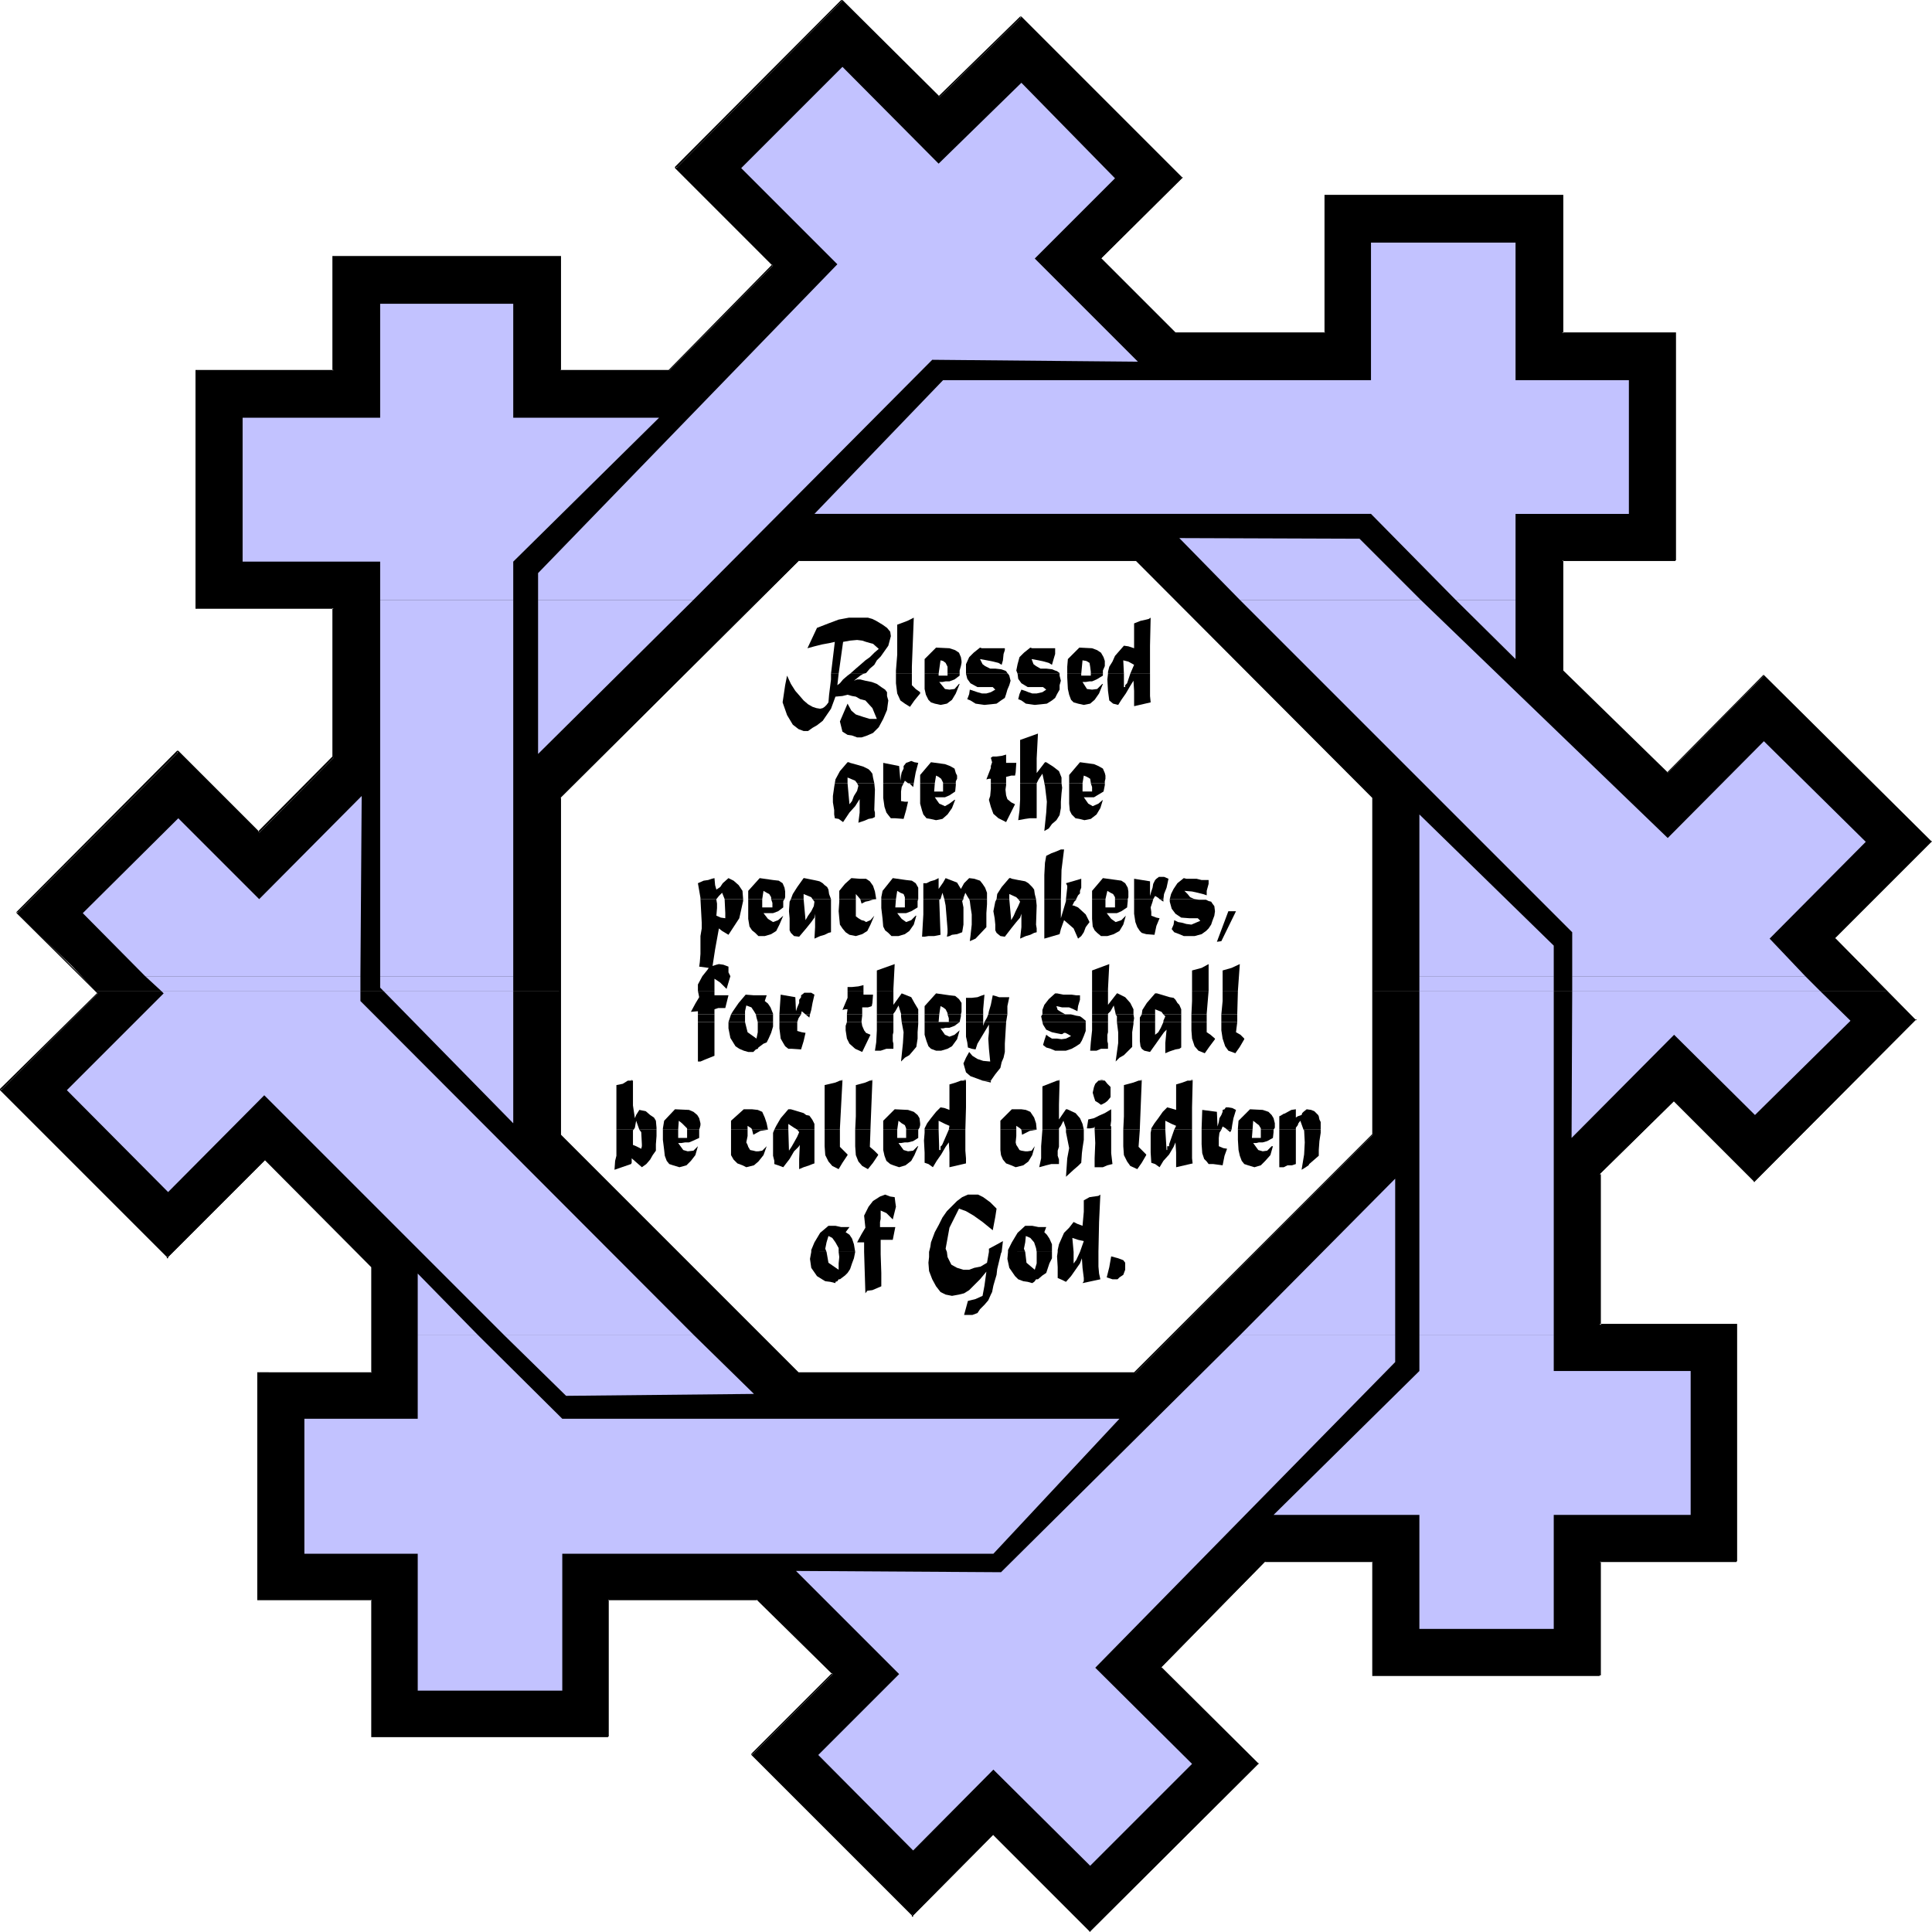 <?xml version="1.0" encoding="UTF-8" standalone="no"?>
<svg
   version="1.0"
   width="129.724mm"
   height="129.724mm"
   id="svg195"
   sodipodi:docname="Scripture.wmf"
   xmlns:inkscape="http://www.inkscape.org/namespaces/inkscape"
   xmlns:sodipodi="http://sodipodi.sourceforge.net/DTD/sodipodi-0.dtd"
   xmlns="http://www.w3.org/2000/svg"
   xmlns:svg="http://www.w3.org/2000/svg">
  <sodipodi:namedview
     id="namedview195"
     pagecolor="#ffffff"
     bordercolor="#000000"
     borderopacity="0.25"
     inkscape:showpageshadow="2"
     inkscape:pageopacity="0.0"
     inkscape:pagecheckerboard="0"
     inkscape:deskcolor="#d1d1d1"
     inkscape:document-units="mm" />
  <defs
     id="defs1">
    <pattern
       id="WMFhbasepattern"
       patternUnits="userSpaceOnUse"
       width="6"
       height="6"
       x="0"
       y="0" />
  </defs>
  <path
     style="fill:#000000;fill-opacity:1;fill-rule:evenodd;stroke:none"
     d="m 210.888,170.973 0.97,-8.08 -1.454,0.323 -1.778,0.323 -1.939,0.485 -1.778,0.485 2.424,-5.171 2.909,-1.131 2.586,-0.97 2.586,-0.485 h 4.848 l 1.131,0.323 0.97,0.485 1.616,0.97 1.131,0.808 0.808,0.97 0.162,1.131 -0.646,2.424 -1.939,2.747 -0.97,0.97 -0.646,1.131 -1.131,0.97 -0.97,1.131 -0.646,0.162 h -3.394 l 1.454,-1.293 1.131,-0.97 1.293,-1.131 1.131,-0.808 1.131,-1.131 1.131,-0.97 -1.454,-1.293 -0.646,-0.162 -1.131,-0.323 -0.97,-0.323 -1.293,-0.162 -1.778,0.162 -1.778,0.323 -1.131,8.08 z"
     id="path1" />
  <path
     style="fill:#000000;fill-opacity:1;fill-rule:evenodd;stroke:none"
     d="m 227.371,170.973 v -0.808 l 0.323,-4.04 v -7.595 l 2.586,-0.97 1.616,-0.808 -0.485,12.443 v 1.778 z"
     id="path2" />
  <path
     style="fill:#000000;fill-opacity:1;fill-rule:evenodd;stroke:none"
     d="m 234.643,170.973 v -3.717 l 2.909,-2.909 3.394,0.162 1.454,0.485 0.97,0.646 0.485,1.131 0.162,0.97 v 0.485 l -0.162,0.808 -0.323,1.131 v 0.808 h -3.07 v -1.778 l -0.485,-0.97 -0.646,-0.485 -0.646,-0.162 -0.485,3.394 z"
     id="path3" />
  <path
     style="fill:#000000;fill-opacity:1;fill-rule:evenodd;stroke:none"
     d="m 245.147,170.973 v -2.424 l 0.808,-1.778 1.131,-1.131 1.616,-1.293 0.485,0.162 h 5.818 v 0.485 l -0.323,0.97 -0.162,1.616 -0.323,1.131 -0.808,-0.485 -1.293,-0.323 -1.616,-0.323 -1.778,-0.323 0.646,1.293 0.646,0.485 1.293,0.646 h 1.293 l 1.454,0.162 0.97,0.323 0.323,0.162 0.323,0.485 0.162,0.162 z"
     id="path4" />
  <path
     style="fill:#000000;fill-opacity:1;fill-rule:evenodd;stroke:none"
     d="m 258.237,170.973 -0.323,-0.808 0.323,-1.616 0.485,-1.778 1.131,-1.131 1.616,-1.293 0.485,0.162 h 5.818 v 1.454 l -0.485,1.616 -0.323,1.131 -0.808,-0.485 -1.131,-0.323 -1.454,-0.323 -1.778,-0.323 0.485,1.293 0.646,0.485 1.131,0.646 h 1.454 l 1.454,0.162 0.808,0.323 0.485,0.162 0.646,0.485 v 0.162 z"
     id="path5" />
  <path
     style="fill:#000000;fill-opacity:1;fill-rule:evenodd;stroke:none"
     d="m 270.841,170.973 v -1.778 l 0.162,-1.939 2.909,-2.909 3.232,0.162 1.293,0.485 0.97,0.646 0.646,1.131 0.323,0.97 v 1.293 l -0.485,1.131 v 0.808 h -3.07 v -0.485 l -0.162,-1.293 -0.162,-0.97 -0.808,-0.485 -0.97,-0.162 -0.323,3.394 z"
     id="path6" />
  <path
     style="fill:#000000;fill-opacity:1;fill-rule:evenodd;stroke:none"
     d="m 281.184,170.973 v -0.485 l 0.323,-1.293 0.808,-1.293 0.646,-1.454 1.131,-1.293 1.131,-1.293 1.131,0.162 1.454,0.485 v -6.302 l 1.616,-0.646 1.454,-0.323 0.646,-0.162 0.485,-0.323 -0.162,7.11 v 7.11 h -5.01 l 0.97,-2.262 -1.454,-0.808 -1.293,-0.323 0.162,3.394 z"
     id="path7" />
  <path
     style="fill:#000000;fill-opacity:1;fill-rule:evenodd;stroke:none"
     d="m 211.857,198.768 0.162,-0.97 1.131,-2.101 1.939,-2.262 h 0.323 l 0.323,0.162 1.778,0.485 1.616,0.485 0.646,0.323 0.646,0.323 0.485,0.485 0.485,0.646 0.162,0.97 0.323,1.454 h -4.363 l -0.485,-0.646 -1.939,-0.808 v 1.454 z"
     id="path8" />
  <path
     style="fill:#000000;fill-opacity:1;fill-rule:evenodd;stroke:none"
     d="m 224.139,198.768 v -5.171 l 4.04,0.808 0.323,3.717 0.162,-1.293 0.162,-0.808 0.485,-0.97 v -0.646 l 0.646,-0.808 0.485,-0.162 0.808,-0.323 0.808,0.323 0.97,0.162 -0.646,2.424 -0.323,1.778 -0.162,0.97 h -1.454 l -0.808,-0.646 -0.323,0.646 z"
     id="path9" />
  <path
     style="fill:#000000;fill-opacity:1;fill-rule:evenodd;stroke:none"
     d="m 233.512,198.768 v -2.101 l 2.747,-3.232 3.555,0.485 1.293,0.485 1.131,0.646 0.323,1.131 0.323,0.646 v 0.808 l -0.323,0.646 v 0.485 h -3.232 v -0.162 l -0.485,-0.97 -0.646,-0.485 -0.646,-0.323 -0.323,1.939 z"
     id="path10" />
  <path
     style="fill:#000000;fill-opacity:1;fill-rule:evenodd;stroke:none"
     d="m 251.449,198.768 v -1.131 h -0.485 l -0.646,0.162 1.131,-2.909 v -0.485 l 0.323,-0.97 -0.323,-1.131 0.485,-0.323 h 0.97 l 1.293,-0.162 1.131,-0.323 v 2.101 h 2.586 l -0.162,2.424 -0.162,0.808 h -0.97 l -1.293,0.323 v 1.616 z"
     id="path11" />
  <path
     style="fill:#000000;fill-opacity:1;fill-rule:evenodd;stroke:none"
     d="m 258.883,198.768 v -10.989 l 4.525,-1.616 -0.323,6.302 v 3.717 l 2.101,-2.747 h 0.323 l 1.778,1.131 1.454,1.131 0.646,1.616 v 1.454 h -4.363 v -0.162 l -0.485,-2.262 -0.97,1.454 -0.485,0.97 z"
     id="path12" />
  <path
     style="fill:#000000;fill-opacity:1;fill-rule:evenodd;stroke:none"
     d="m 271.326,198.768 v -2.101 l 2.747,-3.232 3.555,0.485 1.131,0.485 1.131,0.646 0.485,1.131 0.162,0.646 v 0.808 l -0.162,0.646 v 0.485 h -3.555 v -0.162 l -0.162,-0.97 -0.808,-0.485 -0.808,-0.323 -0.323,1.939 z"
     id="path13" />
  <path
     style="fill:#000000;fill-opacity:1;fill-rule:evenodd;stroke:none"
     d="m 210.888,170.973 v 1.454 l -0.485,3.878 -0.162,1.939 -0.485,0.646 -0.485,0.485 -0.485,0.323 -0.646,0.162 -0.97,-0.162 -0.97,-0.323 -1.131,-0.646 -1.131,-0.97 -0.97,-1.131 -1.131,-1.293 -1.131,-1.778 -0.97,-2.101 -0.485,2.424 -0.646,4.363 1.131,3.232 1.454,2.424 1.454,1.131 1.293,0.485 h 1.131 l 1.131,-0.808 1.131,-0.646 1.454,-1.131 2.101,-3.07 1.131,-3.07 1.778,-0.162 1.293,-0.323 1.131,0.323 0.97,0.162 1.131,0.646 1.293,0.323 1.778,1.939 1.131,2.747 h -1.778 l -1.616,-0.485 -1.939,-0.646 -1.131,-0.97 -0.97,-1.778 -1.939,4.525 0.646,2.586 1.293,0.808 1.131,0.162 1.293,0.485 h 1.131 l 1.454,-0.485 1.454,-0.646 1.454,-1.454 1.131,-2.101 0.97,-2.262 0.323,-2.424 -0.323,-1.131 v -0.97 l -0.485,-0.646 -0.97,-0.646 -1.131,-0.808 -1.293,-0.485 -1.616,-0.323 -1.293,-0.323 h -0.808 l -0.808,0.323 1.616,-1.293 0.808,-0.485 h -3.394 l -0.646,0.485 -1.131,0.97 -0.808,0.97 -0.646,0.485 0.323,-2.909 z"
     id="path14" />
  <path
     style="fill:#000000;fill-opacity:1;fill-rule:evenodd;stroke:none"
     d="m 227.371,170.973 v 2.424 l 0.323,2.586 0.808,1.778 1.131,0.808 1.293,0.808 1.131,-1.616 1.454,-1.778 v -0.323 l -1.131,-0.808 -0.97,-0.97 v -2.909 z"
     id="path15" />
  <path
     style="fill:#000000;fill-opacity:1;fill-rule:evenodd;stroke:none"
     d="m 234.643,170.973 v 3.878 l 0.323,1.454 0.646,1.293 0.646,0.646 0.97,0.323 1.454,0.323 1.616,-0.323 1.293,-0.97 0.97,-1.616 0.97,-2.424 h -0.162 l -1.131,1.293 -1.293,0.162 -1.131,-0.162 -1.454,-1.778 h 0.808 l 0.808,-0.162 h 0.97 l 1.293,-0.485 1.293,-0.97 v -0.485 h -3.07 v 0.485 h -2.262 v -0.485 z"
     id="path16" />
  <path
     style="fill:#000000;fill-opacity:1;fill-rule:evenodd;stroke:none"
     d="m 245.147,170.973 0.323,1.293 0.808,1.131 1.778,0.97 h 3.878 l 0.646,0.646 -1.131,0.646 -1.131,0.323 h -1.131 l -1.131,-0.323 -0.97,-0.323 -0.97,-0.323 -0.162,1.131 -0.485,1.293 0.808,0.323 1.293,0.808 1.131,0.162 1.131,0.162 1.616,-0.162 1.454,-0.162 1.131,-0.808 0.97,-0.646 0.323,-0.97 0.323,-1.131 0.485,-1.131 0.323,-1.131 -0.323,-1.293 -0.323,-0.485 z"
     id="path17" />
  <path
     style="fill:#000000;fill-opacity:1;fill-rule:evenodd;stroke:none"
     d="m 258.237,170.973 0.162,1.293 0.808,1.131 1.616,0.97 h 3.878 l 0.808,0.646 -0.97,0.646 -1.454,0.323 h -1.131 l -0.97,-0.323 -0.808,-0.323 -0.97,-0.323 -0.485,1.131 -0.323,1.293 0.808,0.323 1.131,0.808 1.131,0.162 1.131,0.162 1.616,-0.162 1.454,-0.162 1.293,-0.808 0.808,-0.646 0.485,-0.97 0.646,-1.131 v -1.131 l 0.323,-1.131 -0.323,-1.293 v -0.485 z"
     id="path18" />
  <path
     style="fill:#000000;fill-opacity:1;fill-rule:evenodd;stroke:none"
     d="m 270.841,170.973 v 0.97 l 0.162,2.909 0.323,1.454 0.485,1.293 0.646,0.646 1.131,0.323 1.454,0.323 1.616,-0.323 1.131,-0.97 1.131,-1.616 0.97,-2.424 h -0.162 l -1.293,1.293 -1.293,0.162 -1.293,-0.162 -1.131,-1.778 h 0.808 l 0.97,-0.162 h 0.646 l 1.131,-0.485 1.616,-0.97 v -0.485 h -3.07 v 0.485 h -2.424 v -0.485 z"
     id="path19" />
  <path
     style="fill:#000000;fill-opacity:1;fill-rule:evenodd;stroke:none"
     d="m 281.184,170.973 -0.162,1.454 0.162,2.909 0.323,2.424 0.97,0.808 1.293,0.323 0.808,-1.293 1.131,-1.616 1.131,-1.939 0.808,-1.293 0.162,2.586 v 3.878 l 4.202,-0.97 -0.162,-1.616 v -5.656 h -5.01 l -0.808,2.424 -0.485,0.485 v 0.485 h -0.323 v 0.162 -3.555 z"
     id="path20" />
  <path
     style="fill:#000000;fill-opacity:1;fill-rule:evenodd;stroke:none"
     d="m 177.76,228.179 v -0.323 l -0.646,-3.717 1.454,-0.646 1.131,-0.162 0.97,-0.323 0.646,-0.162 0.162,1.778 0.323,1.131 0.97,-0.646 0.646,-0.97 1.454,-1.293 1.293,0.646 1.293,1.131 0.97,1.454 0.162,2.101 h -4.686 l -0.646,-1.616 -0.808,0.808 -0.646,0.808 z"
     id="path21" />
  <path
     style="fill:#000000;fill-opacity:1;fill-rule:evenodd;stroke:none"
     d="m 189.88,228.179 v -2.101 l 2.909,-3.232 3.394,0.485 1.454,0.162 0.97,0.646 0.485,1.131 0.162,0.97 v 1.454 l -0.162,0.485 h -3.394 v -0.485 l -0.485,-0.808 -0.646,-0.323 -0.808,-0.485 -0.323,2.101 z"
     id="path22" />
  <path
     style="fill:#000000;fill-opacity:1;fill-rule:evenodd;stroke:none"
     d="m 200.707,228.179 0.485,-1.293 1.131,-1.778 1.616,-2.262 h 0.162 l 0.808,0.162 1.616,0.323 1.454,0.323 0.808,0.485 0.485,0.485 0.646,0.485 0.323,0.646 0.162,1.131 0.485,1.293 h -4.686 l -0.323,-0.485 -1.939,-0.808 v 1.293 z"
     id="path23" />
  <path
     style="fill:#000000;fill-opacity:1;fill-rule:evenodd;stroke:none"
     d="m 212.989,228.179 v -2.101 l 1.454,-1.778 1.616,-1.454 2.101,0.162 h 1.616 l 0.97,0.646 0.808,1.131 0.485,1.454 0.323,1.939 h -4.04 l -1.131,-1.293 v 1.293 z"
     id="path24" />
  <path
     style="fill:#000000;fill-opacity:1;fill-rule:evenodd;stroke:none"
     d="m 223.654,228.179 v -0.485 l 0.323,-1.616 2.586,-3.232 3.394,0.485 1.454,0.162 0.97,0.646 0.646,1.131 v 2.909 h -3.394 v -0.485 l -0.323,-0.808 -0.808,-0.323 -0.808,-0.485 -0.323,2.101 z"
     id="path25" />
  <path
     style="fill:#000000;fill-opacity:1;fill-rule:evenodd;stroke:none"
     d="m 234.32,228.179 v -4.04 h 0.808 l 0.97,-0.485 1.131,-0.323 0.97,-0.485 v 2.747 l 1.131,-1.616 0.646,-1.131 2.909,1.131 0.97,1.616 0.808,-1.454 1.293,-1.293 1.293,0.162 1.454,0.485 0.646,0.808 0.646,0.97 0.485,1.293 v 1.616 h -4.525 l -0.323,-0.485 -0.646,-1.131 -0.485,1.293 v 0.323 h -4.848 l -0.485,-1.616 -0.485,1.616 z"
     id="path26" />
  <path
     style="fill:#000000;fill-opacity:1;fill-rule:evenodd;stroke:none"
     d="m 252.904,228.179 0.162,-1.293 1.131,-1.778 1.939,-2.262 h 0.323 l 0.323,0.162 1.616,0.323 1.778,0.323 0.808,0.485 0.97,0.97 0.485,0.646 0.162,1.131 0.323,1.293 h -4.525 l -0.485,-0.485 -1.778,-0.808 v 1.293 z"
     id="path27" />
  <path
     style="fill:#000000;fill-opacity:1;fill-rule:evenodd;stroke:none"
     d="m 265.024,228.179 v -6.141 l 0.162,-3.07 0.323,-1.778 v -0.485 0.485 l 1.293,-0.646 1.293,-0.485 1.131,-0.485 h 0.808 l -0.646,5.171 -0.162,7.434 z"
     id="path28" />
  <path
     style="fill:#000000;fill-opacity:1;fill-rule:evenodd;stroke:none"
     d="m 270.518,228.179 0.323,-2.909 v -0.485 l -0.323,-0.646 3.878,-1.131 v 2.262 l -0.323,0.808 v 0.646 l -0.485,0.485 -0.485,0.97 z"
     id="path29" />
  <path
     style="fill:#000000;fill-opacity:1;fill-rule:evenodd;stroke:none"
     d="m 277.144,228.179 v -2.101 l 2.747,-3.232 3.555,0.485 1.131,0.162 0.97,0.646 0.646,1.131 0.162,0.97 v 1.454 l -0.162,0.485 h -3.232 v -0.485 l -0.485,-0.808 -0.646,-0.323 -0.808,-0.485 -0.485,2.101 z"
     id="path30" />
  <path
     style="fill:#000000;fill-opacity:1;fill-rule:evenodd;stroke:none"
     d="m 287.809,228.179 v -5.171 l 4.04,0.646 v 3.717 l 0.323,-1.131 0.323,-0.97 0.162,-0.97 0.323,-0.646 0.162,-0.323 0.323,-0.323 0.646,-0.485 h 1.293 l 1.131,0.485 -0.485,2.262 -0.646,1.616 -0.162,1.293 h -0.97 l -0.323,-0.323 -0.808,-0.485 -0.485,0.808 z"
     id="path31" />
  <path
     style="fill:#000000;fill-opacity:1;fill-rule:evenodd;stroke:none"
     d="m 296.859,228.179 0.323,-1.293 0.646,-1.293 0.97,-1.454 1.616,-1.293 0.646,0.162 h 2.586 l 1.293,0.323 h 1.778 v 0.97 l -0.485,1.778 v 1.131 l -0.97,-0.323 -1.293,-0.323 -1.454,-0.323 -1.939,-0.162 0.808,0.808 0.646,0.808 1.131,0.485 z"
     id="path32" />
  <path
     style="fill:#000000;fill-opacity:1;fill-rule:evenodd;stroke:none"
     d="m 211.857,198.768 -0.162,0.97 -0.323,2.262 v 1.616 l 0.323,1.939 v 1.131 l 0.162,0.97 0.97,0.162 1.131,0.808 1.616,-2.424 1.454,-1.616 0.808,-1.293 0.323,-0.485 v 3.394 l -0.323,2.586 1.454,-0.485 1.131,-0.485 0.97,-0.162 0.646,-0.323 v -1.131 l -0.162,-0.646 0.162,-5.171 -0.162,-1.616 h -4.363 l 0.323,0.646 -0.323,1.293 -0.808,1.293 -0.485,1.293 -0.646,0.808 -0.485,-5.333 z"
     id="path33" />
  <path
     style="fill:#000000;fill-opacity:1;fill-rule:evenodd;stroke:none"
     d="m 224.139,198.768 v 3.717 l 0.323,2.262 0.485,1.454 0.485,0.646 0.646,0.808 h 1.131 l 2.101,0.162 0.646,-2.262 0.485,-2.101 h -0.808 l -0.97,-0.162 v -2.424 l 0.162,-1.131 0.485,-0.97 z"
     id="path34" />
  <path
     style="fill:#000000;fill-opacity:1;fill-rule:evenodd;stroke:none"
     d="m 230.765,198.768 0.97,0.97 0.162,-0.97 z"
     id="path35" />
  <path
     style="fill:#000000;fill-opacity:1;fill-rule:evenodd;stroke:none"
     d="m 233.512,198.768 v 5.171 l 0.485,1.778 0.323,0.97 0.808,0.97 0.97,0.162 1.454,0.323 1.616,-0.323 1.293,-1.131 1.131,-1.616 0.808,-2.101 h -0.162 l -1.293,0.97 -1.131,0.646 -1.454,-0.646 -1.131,-1.616 h 2.586 l 1.131,-0.485 1.454,-0.97 0.162,-1.616 v -0.485 h -3.232 v 2.101 h -2.262 l 0.162,-2.101 z"
     id="path36" />
  <path
     style="fill:#000000;fill-opacity:1;fill-rule:evenodd;stroke:none"
     d="m 251.449,198.768 v 1.454 l -0.162,1.778 -0.323,0.97 0.485,1.778 0.646,1.778 1.293,1.131 1.939,0.97 2.262,-4.525 -0.97,-0.485 -0.97,-0.808 -0.323,-0.97 -0.162,-1.454 0.162,-1.131 v -0.485 z"
     id="path37" />
  <path
     style="fill:#000000;fill-opacity:1;fill-rule:evenodd;stroke:none"
     d="m 258.883,198.768 v 4.202 l -0.162,2.747 -0.323,2.424 1.778,-0.323 1.131,-0.162 h 1.778 v -8.888 z"
     id="path38" />
  <path
     style="fill:#000000;fill-opacity:1;fill-rule:evenodd;stroke:none"
     d="m 265.024,198.768 0.162,0.646 0.485,4.04 -0.162,2.747 -0.485,4.686 1.131,-0.646 0.808,-1.131 1.131,-0.97 0.808,-1.293 0.323,-1.778 v -1.616 l 0.162,-2.101 0.162,-1.454 -0.162,-1.131 z"
     id="path39" />
  <path
     style="fill:#000000;fill-opacity:1;fill-rule:evenodd;stroke:none"
     d="m 271.326,198.768 v 5.171 l 0.162,1.778 0.485,0.97 0.97,0.97 0.97,0.162 1.293,0.323 1.616,-0.323 1.454,-1.131 0.97,-1.616 0.646,-2.101 -1.131,0.97 -1.454,0.646 -1.131,-0.646 -1.131,-1.616 h 2.586 l 0.808,-0.485 1.616,-0.97 0.323,-1.616 v -0.485 h -3.555 l 0.323,0.97 v 1.131 h -2.424 v -2.101 z"
     id="path40" />
  <path
     style="fill:#000000;fill-opacity:1;fill-rule:evenodd;stroke:none"
     d="m 177.113,251.449 v -1.616 l 1.131,-2.101 1.293,-1.616 0.323,-0.485 -2.424,-0.323 0.162,-1.131 0.162,-2.101 v -4.525 l 0.323,-1.939 v -1.454 l -0.323,-5.979 h 4.04 v 0.162 l 0.162,0.97 v 1.131 l -0.162,1.939 1.131,0.485 1.131,0.162 v -1.293 l -0.162,-3.394 v -0.162 h 4.686 v 0.485 l -0.97,4.363 -2.747,4.202 -1.616,-0.97 -0.808,-0.646 -0.97,5.333 -0.646,4.202 0.97,-0.323 0.646,-0.162 1.131,0.162 1.293,0.485 v 1.454 l 0.485,0.97 -0.97,3.232 -1.616,-1.616 -1.454,-0.97 v 3.07 z"
     id="path41" />
  <path
     style="fill:#000000;fill-opacity:1;fill-rule:evenodd;stroke:none"
     d="m 215.089,251.449 v -0.97 h 1.131 l 1.616,-0.162 1.293,-0.323 v 1.454 z"
     id="path42" />
  <path
     style="fill:#000000;fill-opacity:1;fill-rule:evenodd;stroke:none"
     d="m 222.523,251.449 v -5.171 l 4.525,-1.616 -0.323,6.302 v 0.485 z"
     id="path43" />
  <path
     style="fill:#000000;fill-opacity:1;fill-rule:evenodd;stroke:none"
     d="m 277.144,251.449 v -5.171 l 4.363,-1.616 -0.323,6.302 v 0.485 z"
     id="path44" />
  <path
     style="fill:#000000;fill-opacity:1;fill-rule:evenodd;stroke:none"
     d="m 302.515,251.449 v -5.171 l 2.424,-0.646 1.778,-0.97 v 6.787 z"
     id="path45" />
  <path
     style="fill:#000000;fill-opacity:1;fill-rule:evenodd;stroke:none"
     d="m 310.272,251.449 v -5.171 l 2.262,-0.646 2.101,-0.97 -0.485,6.787 z"
     id="path46" />
  <path
     style="fill:#000000;fill-opacity:1;fill-rule:evenodd;stroke:none"
     d="m 189.88,228.179 v 5.01 l 0.323,1.939 0.646,0.97 0.808,0.646 0.808,0.808 h 1.616 l 1.616,-0.485 1.293,-0.808 0.808,-1.616 0.97,-2.262 -1.293,1.131 -1.293,0.485 -1.293,-0.808 -1.131,-1.454 h 2.424 l 1.293,-0.485 1.293,-0.97 v -1.616 l 0.323,-0.485 h -3.394 l 0.323,0.97 v 1.131 h -2.586 v -2.101 z"
     id="path47" />
  <path
     style="fill:#000000;fill-opacity:1;fill-rule:evenodd;stroke:none"
     d="m 200.707,228.179 -0.323,0.646 -0.162,2.424 0.162,1.778 v 3.07 l 0.323,0.646 0.808,0.808 1.293,0.162 1.778,-2.101 1.293,-1.616 0.808,-1.131 0.162,-0.97 v 3.394 l -0.162,2.909 1.454,-0.646 1.131,-0.323 0.97,-0.485 0.646,-0.162 v -8.403 h -4.686 l 0.485,0.646 -0.162,1.131 -0.646,1.293 -0.808,1.131 -0.646,1.131 -0.485,-5.333 z"
     id="path48" />
  <path
     style="fill:#000000;fill-opacity:1;fill-rule:evenodd;stroke:none"
     d="m 212.989,228.179 v 0.646 l -0.162,2.424 0.162,1.778 0.162,1.616 0.646,0.97 0.808,0.97 0.97,0.646 1.616,0.323 1.616,-0.485 1.293,-0.808 0.808,-1.616 0.97,-2.262 -0.97,1.131 -1.131,0.485 -0.485,-0.323 -0.646,-0.162 -0.808,-0.485 -0.646,-0.485 v -4.363 z"
     id="path49" />
  <path
     style="fill:#000000;fill-opacity:1;fill-rule:evenodd;stroke:none"
     d="m 218.321,228.179 0.323,1.131 0.97,-0.485 0.808,-0.162 0.97,-0.323 0.97,-0.162 z"
     id="path50" />
  <path
     style="fill:#000000;fill-opacity:1;fill-rule:evenodd;stroke:none"
     d="m 223.654,228.179 v 2.262 l 0.323,2.747 0.162,1.939 0.485,0.97 0.808,0.646 0.808,0.808 h 1.778 l 1.616,-0.485 1.131,-0.808 1.131,-1.616 0.646,-2.262 h -0.162 l -1.131,1.131 -1.293,0.485 -1.131,-0.808 -1.131,-1.454 h 2.262 l 1.293,-0.485 1.616,-0.97 v -1.616 l 0.162,-0.485 h -3.394 v 2.101 h -2.424 l 0.162,-2.101 z"
     id="path51" />
  <path
     style="fill:#000000;fill-opacity:1;fill-rule:evenodd;stroke:none"
     d="m 234.32,228.179 v 3.878 l -0.323,5.656 h 0.646 l 0.97,-0.162 h 1.454 l 1.616,-0.323 -0.323,-8.888 0.323,-0.162 z"
     id="path52" />
  <path
     style="fill:#000000;fill-opacity:1;fill-rule:evenodd;stroke:none"
     d="m 239.653,228.179 0.323,1.616 0.485,5.979 v 0.97 l -0.162,0.97 0.646,-0.162 0.646,-0.323 1.293,-0.162 1.293,-0.485 0.323,-1.939 v -4.363 l -0.323,-1.616 0.323,-0.485 z"
     id="path53" />
  <path
     style="fill:#000000;fill-opacity:1;fill-rule:evenodd;stroke:none"
     d="m 245.955,228.179 0.162,0.485 0.162,1.293 0.323,2.101 v 2.586 l -0.323,2.909 -0.162,1.293 1.454,-0.646 2.747,-2.909 v -3.555 l 0.162,-2.262 v -1.293 z"
     id="path54" />
  <path
     style="fill:#000000;fill-opacity:1;fill-rule:evenodd;stroke:none"
     d="m 252.904,228.179 -0.323,0.646 -0.485,2.424 0.323,1.778 0.162,1.616 v 1.454 l 0.323,0.646 0.97,0.808 1.131,0.162 1.616,-2.101 1.293,-1.616 0.97,-1.131 0.323,-0.97 v 3.394 l -0.323,2.909 1.454,-0.646 1.131,-0.323 0.97,-0.485 0.646,-0.162 v -0.97 l -0.162,-0.97 0.162,-4.848 -0.162,-1.616 h -4.525 l 0.485,0.646 -0.485,1.131 -0.646,1.293 -0.485,1.131 -0.646,1.131 -0.485,-5.333 z"
     id="path55" />
  <path
     style="fill:#000000;fill-opacity:1;fill-rule:evenodd;stroke:none"
     d="m 265.024,228.179 v 10.019 l 3.878,-1.131 0.323,-1.293 0.808,-2.262 2.424,2.101 1.131,2.586 0.808,-0.646 0.646,-0.97 0.485,-1.293 0.97,-1.293 -0.97,-1.939 -1.939,-1.778 -1.131,-0.485 h -0.323 l 0.485,-0.97 0.485,-0.485 v -0.162 h -2.586 v 0.485 l -1.293,4.363 v -4.848 z"
     id="path56" />
  <path
     style="fill:#000000;fill-opacity:1;fill-rule:evenodd;stroke:none"
     d="m 277.144,228.179 v 5.01 l 0.162,1.939 0.485,0.97 0.646,0.646 0.97,0.808 h 1.616 l 1.616,-0.485 1.454,-0.808 0.97,-1.616 0.646,-2.262 -1.131,1.131 -1.454,0.485 -1.131,-0.808 -1.131,-1.454 h 2.586 l 1.131,-0.485 1.454,-0.97 0.162,-1.616 v -0.485 h -3.232 v 2.101 h -2.424 v -2.101 z"
     id="path57" />
  <path
     style="fill:#000000;fill-opacity:1;fill-rule:evenodd;stroke:none"
     d="m 287.809,228.179 v 3.717 l 0.323,2.101 0.485,1.293 0.646,0.97 0.485,0.485 1.131,0.323 2.101,0.162 0.485,-2.262 0.808,-1.939 -0.808,-0.162 -1.293,-0.485 v -0.97 l -0.162,-1.131 0.485,-1.454 0.162,-0.646 z"
     id="path58" />
  <path
     style="fill:#000000;fill-opacity:1;fill-rule:evenodd;stroke:none"
     d="m 294.273,228.179 0.97,0.646 v -0.646 z"
     id="path59" />
  <path
     style="fill:#000000;fill-opacity:1;fill-rule:evenodd;stroke:none"
     d="m 296.859,228.179 v 0.646 l 0.485,1.778 0.97,1.293 1.454,0.97 2.101,0.162 h 2.101 l 0.646,0.646 -1.131,0.485 -1.131,0.485 -1.293,-0.162 -1.131,-0.323 -0.97,-0.162 -0.97,-0.485 -0.162,1.131 -0.485,1.131 0.646,0.808 1.293,0.485 1.131,0.485 h 2.747 l 1.778,-0.485 1.131,-0.808 0.646,-0.646 0.646,-0.97 0.323,-0.97 0.485,-1.293 0.162,-1.131 -0.162,-1.293 -0.485,-0.646 -0.323,-0.485 -0.646,-0.162 -0.646,-0.323 h -1.778 l -1.131,-0.162 z"
     id="path60" />
  <path
     style="fill:#000000;fill-opacity:1;fill-rule:evenodd;stroke:none"
     d="m 308.817,239.006 2.909,-7.757 h 1.939 l -3.717,7.595 z"
     id="path61" />
  <path
     style="fill:#000000;fill-opacity:1;fill-rule:evenodd;stroke:none"
     d="m 177.113,257.429 v -0.808 l -1.778,0.162 1.131,-2.101 0.97,-1.616 -0.323,-1.616 h 4.202 v 1.131 h 3.555 l -0.808,3.232 h -1.778 l -0.97,0.323 v 1.293 z"
     id="path62" />
  <path
     style="fill:#000000;fill-opacity:1;fill-rule:evenodd;stroke:none"
     d="m 185.517,257.429 0.485,-0.808 1.454,-2.101 1.778,-2.101 2.101,0.162 h 3.232 l -0.485,1.454 0.808,0.646 0.646,0.97 0.646,1.616 v 0.162 h -4.363 l -0.485,-0.808 -0.646,-0.97 -1.293,-0.485 -0.323,1.454 v 0.808 z"
     id="path63" />
  <path
     style="fill:#000000;fill-opacity:1;fill-rule:evenodd;stroke:none"
     d="m 197.798,257.429 v -0.162 l 0.323,-4.848 3.717,0.646 0.162,3.555 0.323,-0.97 0.485,-1.131 v -0.808 l 0.485,-0.646 v -0.485 l 0.646,-0.485 0.162,-0.162 h 1.778 l 0.808,0.485 -0.485,2.101 -0.323,1.778 -0.323,1.131 h -1.131 l -0.97,-0.808 -0.162,0.808 z"
     id="path64" />
  <path
     style="fill:#000000;fill-opacity:1;fill-rule:evenodd;stroke:none"
     d="m 214.928,257.429 v -0.162 l 0.162,-1.131 h -0.646 l -0.646,0.162 1.293,-3.07 v -1.778 h 4.04 v 0.97 h 2.424 l -0.162,2.101 -0.162,0.808 -0.97,0.323 h -1.454 v 1.778 z"
     id="path65" />
  <path
     style="fill:#000000;fill-opacity:1;fill-rule:evenodd;stroke:none"
     d="m 222.523,257.429 v -5.979 h 4.202 v 3.555 l 2.101,-2.909 2.424,0.97 0.808,1.454 0.97,1.616 v 1.293 h -4.363 v -0.162 l -0.646,-2.101 -0.808,1.454 -0.485,0.646 v 0.162 z"
     id="path66" />
  <path
     style="fill:#000000;fill-opacity:1;fill-rule:evenodd;stroke:none"
     d="m 234.643,257.429 v -2.101 l 2.909,-3.232 3.394,0.485 1.454,0.162 0.97,0.808 0.646,0.97 v 2.262 l -0.162,0.646 h -3.394 v -0.323 l -0.485,-0.97 -0.646,-0.485 -0.646,-0.323 -0.323,2.101 z"
     id="path67" />
  <path
     style="fill:#000000;fill-opacity:1;fill-rule:evenodd;stroke:none"
     d="m 245.147,257.429 v -4.202 h 1.454 l 1.454,-0.162 0.808,-0.323 0.97,-0.323 -0.323,3.717 v 1.293 z"
     id="path68" />
  <path
     style="fill:#000000;fill-opacity:1;fill-rule:evenodd;stroke:none"
     d="m 250.803,257.429 0.162,-0.808 0.485,-1.616 0.485,-2.424 0.646,0.162 0.97,0.323 h 2.586 l -0.485,2.262 v 2.101 z"
     id="path69" />
  <path
     style="fill:#000000;fill-opacity:1;fill-rule:evenodd;stroke:none"
     d="m 264.539,257.429 v -1.131 l 0.485,-1.293 1.131,-1.454 1.616,-1.454 h 0.485 l 1.616,0.323 h 2.101 l 1.131,0.162 h 0.97 v 1.131 l -0.485,1.616 -0.162,1.293 -0.97,-0.485 -1.131,-0.485 h -1.778 l -1.454,-0.323 0.323,0.97 0.808,0.485 1.131,0.646 z"
     id="path70" />
  <path
     style="fill:#000000;fill-opacity:1;fill-rule:evenodd;stroke:none"
     d="m 277.144,257.429 v -5.979 h 4.04 v 3.555 l 2.262,-2.909 h 0.162 l 1.939,0.97 1.293,1.454 0.808,1.616 v 1.293 h -4.525 v -0.162 l -0.485,-2.101 -0.808,1.454 -0.646,0.646 v 0.162 z"
     id="path71" />
  <path
     style="fill:#000000;fill-opacity:1;fill-rule:evenodd;stroke:none"
     d="m 289.748,257.429 0.162,-1.131 1.131,-1.778 2.101,-2.424 h 0.485 l 1.616,0.485 1.616,0.485 0.97,0.162 0.485,0.485 0.485,0.808 0.485,0.485 0.485,1.131 v 1.293 h -4.525 l -0.485,-0.646 -1.616,-0.646 v 1.293 z"
     id="path72" />
  <path
     style="fill:#000000;fill-opacity:1;fill-rule:evenodd;stroke:none"
     d="m 302.353,257.429 0.162,-3.394 v -2.586 h 4.202 l -0.485,5.818 v 0.162 z"
     id="path73" />
  <path
     style="fill:#000000;fill-opacity:1;fill-rule:evenodd;stroke:none"
     d="m 309.948,257.429 0.323,-3.394 v -2.586 h 3.878 l -0.162,5.818 v 0.162 z"
     id="path74" />
  <path
     style="fill:#000000;fill-opacity:1;fill-rule:evenodd;stroke:none"
     d="m 177.113,259.368 v -1.939 h 4.202 v 1.939 z"
     id="path75" />
  <path
     style="fill:#000000;fill-opacity:1;fill-rule:evenodd;stroke:none"
     d="m 184.87,259.368 0.162,-0.485 0.485,-1.454 h 3.555 v 1.939 z"
     id="path76" />
  <path
     style="fill:#000000;fill-opacity:1;fill-rule:evenodd;stroke:none"
     d="m 192.304,259.368 -0.323,-1.131 -0.162,-0.808 h 4.363 v 1.939 z"
     id="path77" />
  <path
     style="fill:#000000;fill-opacity:1;fill-rule:evenodd;stroke:none"
     d="m 197.798,259.368 v -1.939 h 5.494 l -0.646,0.97 -0.323,0.97 z"
     id="path78" />
  <path
     style="fill:#000000;fill-opacity:1;fill-rule:evenodd;stroke:none"
     d="m 214.928,259.368 v -1.939 h 3.878 v 0.323 l -0.162,1.293 v 0.323 z"
     id="path79" />
  <path
     style="fill:#000000;fill-opacity:1;fill-rule:evenodd;stroke:none"
     d="m 222.523,259.368 v -1.939 h 4.202 v 1.939 z"
     id="path80" />
  <path
     style="fill:#000000;fill-opacity:1;fill-rule:evenodd;stroke:none"
     d="m 228.825,259.368 -0.162,-1.454 v -0.485 h 4.363 v 1.939 z"
     id="path81" />
  <path
     style="fill:#000000;fill-opacity:1;fill-rule:evenodd;stroke:none"
     d="m 234.643,259.368 v -1.939 h 3.717 l -0.162,1.939 h 2.586 v -0.97 l -0.323,-0.97 h 3.394 v 0.485 l -0.323,1.454 z"
     id="path82" />
  <path
     style="fill:#000000;fill-opacity:1;fill-rule:evenodd;stroke:none"
     d="m 245.147,259.368 v -1.939 h 4.363 v 1.939 z"
     id="path83" />
  <path
     style="fill:#000000;fill-opacity:1;fill-rule:evenodd;stroke:none"
     d="m 249.833,259.368 0.646,-1.131 0.323,-0.808 h 4.848 l -0.323,1.939 z"
     id="path84" />
  <path
     style="fill:#000000;fill-opacity:1;fill-rule:evenodd;stroke:none"
     d="m 264.539,259.368 -0.323,-1.454 0.323,-0.485 h 7.272 l 1.293,0.323 0.97,0.162 0.485,0.323 0.97,0.808 v 0.323 z"
     id="path85" />
  <path
     style="fill:#000000;fill-opacity:1;fill-rule:evenodd;stroke:none"
     d="m 277.144,259.368 v -1.939 h 4.04 v 1.939 z"
     id="path86" />
  <path
     style="fill:#000000;fill-opacity:1;fill-rule:evenodd;stroke:none"
     d="m 283.446,259.368 v -1.454 l -0.323,-0.485 h 4.525 l 0.162,0.97 -0.162,0.97 z"
     id="path87" />
  <path
     style="fill:#000000;fill-opacity:1;fill-rule:evenodd;stroke:none"
     d="m 289.264,259.368 v -1.131 l 0.485,-0.808 h 3.394 v 1.939 z"
     id="path88" />
  <path
     style="fill:#000000;fill-opacity:1;fill-rule:evenodd;stroke:none"
     d="m 295.243,259.368 v -0.323 l 0.485,-1.131 -0.485,-0.485 h 4.525 v 1.939 z"
     id="path89" />
  <path
     style="fill:#000000;fill-opacity:1;fill-rule:evenodd;stroke:none"
     d="m 302.353,259.368 v -1.939 h 3.878 v 1.939 z"
     id="path90" />
  <path
     style="fill:#000000;fill-opacity:1;fill-rule:evenodd;stroke:none"
     d="m 309.948,259.368 v -1.939 h 4.04 v 1.939 z"
     id="path91" />
  <path
     style="fill:#000000;fill-opacity:1;fill-rule:evenodd;stroke:none"
     d="m 204.424,257.429 0.97,0.808 0.162,-0.808 z"
     id="path92" />
  <path
     style="fill:#000000;fill-opacity:1;fill-rule:evenodd;stroke:none"
     d="m 159.984,274.235 0.323,-0.162 0.323,0.162 z"
     id="path93" />
  <path
     style="fill:#000000;fill-opacity:1;fill-rule:evenodd;stroke:none"
     d="m 213.15,274.235 0.646,-0.162 v 0.162 z"
     id="path94" />
  <path
     style="fill:#000000;fill-opacity:1;fill-rule:evenodd;stroke:none"
     d="m 220.745,274.235 0.646,-0.162 v 0.162 z"
     id="path95" />
  <path
     style="fill:#000000;fill-opacity:1;fill-rule:evenodd;stroke:none"
     d="m 244.501,274.235 0.162,-0.162 h 0.485 v 0.162 z"
     id="path96" />
  <path
     style="fill:#000000;fill-opacity:1;fill-rule:evenodd;stroke:none"
     d="m 249.349,274.235 -1.293,-0.485 -1.778,-0.646 -1.131,-0.97 -0.646,-2.262 0.646,-1.454 0.808,-1.454 0.808,0.97 1.293,0.808 1.454,0.485 1.778,0.162 -0.323,-3.232 -0.162,-2.586 0.162,-1.616 v -1.939 l -2.909,4.848 -0.323,0.97 -0.162,0.485 -0.97,-0.162 -0.97,-0.323 -0.162,-1.293 -0.323,-1.454 v -3.717 h 4.363 v 0.97 l 0.323,-0.97 h 5.494 v 0.162 l -0.323,5.333 v 2.101 l -0.323,1.454 -0.485,1.131 -0.323,1.454 -1.293,1.616 -1.131,1.616 z"
     id="path97" />
  <path
     style="fill:#000000;fill-opacity:1;fill-rule:evenodd;stroke:none"
     d="m 268.256,274.235 0.646,-0.162 v 0.162 z"
     id="path98" />
  <path
     style="fill:#000000;fill-opacity:1;fill-rule:evenodd;stroke:none"
     d="m 278.76,274.235 0.646,-0.162 h 0.323 l 0.646,0.162 z"
     id="path99" />
  <path
     style="fill:#000000;fill-opacity:1;fill-rule:evenodd;stroke:none"
     d="m 288.94,274.235 0.808,-0.162 v 0.162 z"
     id="path100" />
  <path
     style="fill:#000000;fill-opacity:1;fill-rule:evenodd;stroke:none"
     d="m 302.03,274.235 0.323,-0.162 h 0.323 v 0.162 z"
     id="path101" />
  <path
     style="fill:#000000;fill-opacity:1;fill-rule:evenodd;stroke:none"
     d="m 177.113,259.368 v 10.019 h 0.646 l 1.131,-0.485 2.424,-0.97 v -8.565 z"
     id="path102" />
  <path
     style="fill:#000000;fill-opacity:1;fill-rule:evenodd;stroke:none"
     d="m 184.87,259.368 v 1.616 l 0.485,2.424 1.293,2.101 0.97,0.646 1.131,0.485 1.131,0.323 h 1.293 l 0.646,-0.646 0.485,-0.162 0.162,-0.323 1.293,-0.97 0.808,-0.323 0.485,-0.97 0.646,-1.454 0.485,-1.616 v -1.131 h -3.878 v 2.586 l -0.323,1.616 -2.262,-1.616 -0.646,-2.586 z"
     id="path103" />
  <path
     style="fill:#000000;fill-opacity:1;fill-rule:evenodd;stroke:none"
     d="m 197.798,259.368 v 1.616 l 0.323,2.586 0.646,1.131 0.485,0.808 0.808,0.646 h 0.808 l 2.424,0.162 0.646,-2.101 0.485,-2.101 -0.97,-0.162 -1.131,-0.323 v -2.262 z"
     id="path104" />
  <path
     style="fill:#000000;fill-opacity:1;fill-rule:evenodd;stroke:none"
     d="m 214.928,259.368 -0.323,0.97 v 1.131 l 0.323,2.101 0.646,1.293 1.454,1.293 1.778,0.808 2.101,-4.363 -1.131,-0.485 -0.485,-0.646 -0.485,-1.131 -0.162,-0.97 z"
     id="path105" />
  <path
     style="fill:#000000;fill-opacity:1;fill-rule:evenodd;stroke:none"
     d="m 222.523,259.368 v 2.101 l -0.162,3.07 -0.323,2.101 h 1.454 l 1.454,-0.485 h 1.778 v -1.293 l -0.162,-0.646 v -1.616 l 0.162,-0.646 v -2.586 z"
     id="path106" />
  <path
     style="fill:#000000;fill-opacity:1;fill-rule:evenodd;stroke:none"
     d="m 228.825,259.368 0.485,2.586 -0.162,2.747 -0.485,4.686 0.97,-0.97 1.131,-0.646 0.97,-1.131 0.808,-0.97 0.323,-2.101 v -1.616 l 0.162,-2.101 v -0.485 z"
     id="path107" />
  <path
     style="fill:#000000;fill-opacity:1;fill-rule:evenodd;stroke:none"
     d="m 234.643,259.368 v 3.232 l 0.485,1.616 0.485,1.293 0.646,0.646 1.293,0.485 h 1.293 l 1.616,-0.485 1.131,-0.646 1.293,-1.778 0.646,-2.262 -1.293,1.131 -1.293,0.485 -1.131,-0.485 -1.131,-1.616 h 0.646 l 0.646,-0.162 h 0.97 l 1.293,-0.485 1.293,-0.97 z"
     id="path108" />
  <path
     style="fill:#000000;fill-opacity:1;fill-rule:evenodd;stroke:none"
     d="m 264.539,259.368 0.162,0.646 0.808,1.293 1.454,0.646 2.262,0.485 h 0.323 l 0.485,-0.323 h 0.323 l 0.646,0.323 0.808,0.485 -1.293,0.646 -1.131,0.162 -1.131,-0.162 h -1.293 l -0.808,-0.485 -0.646,-0.485 -0.485,1.454 -0.323,1.131 0.808,0.646 1.131,0.323 1.131,0.485 h 2.747 l 1.454,-0.485 1.131,-0.646 0.97,-0.646 0.485,-0.808 0.485,-1.131 0.485,-1.293 v -2.262 z"
     id="path109" />
  <path
     style="fill:#000000;fill-opacity:1;fill-rule:evenodd;stroke:none"
     d="m 277.144,259.368 v 2.101 l -0.323,3.07 -0.162,2.101 h 1.616 l 1.131,-0.485 h 1.778 v -1.293 l -0.162,-0.646 v -1.616 l 0.162,-0.646 v -2.586 z"
     id="path110" />
  <path
     style="fill:#000000;fill-opacity:1;fill-rule:evenodd;stroke:none"
     d="m 283.446,259.368 0.323,2.586 v 2.747 l -0.646,4.686 0.97,-0.97 1.131,-0.646 2.101,-2.101 v -3.717 l 0.323,-2.101 v -0.485 z"
     id="path111" />
  <path
     style="fill:#000000;fill-opacity:1;fill-rule:evenodd;stroke:none"
     d="m 289.264,259.368 v 4.848 l 0.162,1.293 0.323,0.646 0.646,0.485 1.454,0.323 1.616,-2.262 1.131,-1.616 0.808,-1.131 0.646,-0.646 -0.323,3.394 v 2.586 l 1.131,-0.485 1.454,-0.485 0.97,-0.162 0.485,-0.323 v -6.464 h -4.525 l -0.646,1.454 -0.646,1.131 -0.808,0.646 v -3.232 z"
     id="path112" />
  <path
     style="fill:#000000;fill-opacity:1;fill-rule:evenodd;stroke:none"
     d="m 302.353,259.368 v 2.101 l 0.162,2.101 0.646,1.939 0.97,1.131 1.616,0.646 1.131,-1.616 1.454,-1.939 v -0.162 l -1.131,-0.97 -0.97,-0.646 v -2.586 z"
     id="path113" />
  <path
     style="fill:#000000;fill-opacity:1;fill-rule:evenodd;stroke:none"
     d="m 309.948,259.368 v 2.101 l 0.323,2.101 0.646,1.939 0.808,1.131 1.778,0.646 1.131,-1.616 1.131,-1.939 v -0.162 l -0.97,-0.97 -1.131,-0.646 0.323,-2.586 z"
     id="path114" />
  <path
     style="fill:#000000;fill-opacity:1;fill-rule:evenodd;stroke:none"
     d="m 156.429,286.678 v -11.312 l 1.616,-0.323 1.293,-0.808 h 1.293 v 6.302 l 0.485,3.232 0.323,-0.808 0.808,-1.293 1.616,0.323 1.131,0.97 0.97,0.646 0.485,0.808 0.162,1.778 v 0.485 h -4.363 l -0.808,-2.262 -0.323,1.778 -0.323,0.485 z"
     id="path115" />
  <path
     style="fill:#000000;fill-opacity:1;fill-rule:evenodd;stroke:none"
     d="m 168.225,286.678 v -0.323 l 0.323,-1.939 2.747,-2.909 3.555,0.162 1.131,0.485 0.97,0.808 0.485,0.808 0.323,1.293 v 0.485 l -0.162,0.646 -0.162,0.485 h -3.07 v -0.323 l -0.808,-0.808 -0.485,-0.485 -0.808,-0.646 -0.162,2.262 z"
     id="path116" />
  <path
     style="fill:#000000;fill-opacity:1;fill-rule:evenodd;stroke:none"
     d="m 185.517,286.678 v -2.262 l 1.616,-1.454 1.616,-1.454 h 2.101 l 1.454,0.162 1.131,0.485 0.646,1.454 0.485,1.454 0.323,1.616 h -4.04 l -0.162,-0.323 -0.97,-0.646 v 0.97 z"
     id="path117" />
  <path
     style="fill:#000000;fill-opacity:1;fill-rule:evenodd;stroke:none"
     d="m 196.505,286.678 0.485,-0.97 1.131,-1.939 1.939,-2.262 h 0.646 l 1.616,0.485 1.616,0.485 0.646,0.485 0.808,0.162 0.485,0.646 0.323,0.485 0.485,0.97 v 1.454 h -4.363 l -0.808,-0.485 -1.454,-0.97 v 1.454 z"
     id="path118" />
  <path
     style="fill:#000000;fill-opacity:1;fill-rule:evenodd;stroke:none"
     d="m 209.272,286.678 v -11.312 l 2.747,-0.646 1.131,-0.485 h 0.646 l -0.646,12.12 v 0.323 z"
     id="path119" />
  <path
     style="fill:#000000;fill-opacity:1;fill-rule:evenodd;stroke:none"
     d="m 217.029,286.678 0.162,-3.394 v -7.918 l 2.424,-0.646 1.131,-0.485 h 0.646 l -0.485,12.12 v 0.323 z"
     id="path120" />
  <path
     style="fill:#000000;fill-opacity:1;fill-rule:evenodd;stroke:none"
     d="m 224.139,286.678 v -2.262 l 2.909,-2.909 3.394,0.162 1.454,0.485 0.97,0.808 0.485,0.808 0.162,1.293 v 0.485 l -0.162,0.646 -0.323,0.485 h -3.07 v -0.323 l -0.323,-0.808 -0.808,-0.485 -0.808,-0.646 -0.323,2.262 z"
     id="path121" />
  <path
     style="fill:#000000;fill-opacity:1;fill-rule:evenodd;stroke:none"
     d="m 234.643,286.678 v -0.323 l 0.646,-1.293 0.97,-1.293 1.293,-1.616 1.131,-1.131 0.97,0.162 1.293,0.485 v -6.464 l 1.616,-0.485 1.293,-0.485 h 1.293 v 6.787 l -0.162,5.656 h -4.202 l 0.162,-0.97 -1.131,-0.485 -1.616,-0.808 v 2.262 z"
     id="path122" />
  <path
     style="fill:#000000;fill-opacity:1;fill-rule:evenodd;stroke:none"
     d="m 253.873,286.678 v -2.262 l 2.909,-2.909 h 2.424 l 1.131,0.162 1.131,0.485 0.97,1.454 0.485,1.454 0.162,1.616 h -3.878 l -0.323,-0.323 -0.97,-0.646 v 0.97 z"
     id="path123" />
  <path
     style="fill:#000000;fill-opacity:1;fill-rule:evenodd;stroke:none"
     d="m 264.539,286.678 v -10.989 l 3.717,-1.454 h 0.646 l -0.162,6.141 v 3.717 l 1.778,-2.586 h 0.323 l 2.101,0.97 1.131,1.293 0.646,1.454 0.323,1.454 h -4.525 v -0.323 l -0.646,-1.939 -0.646,1.293 -0.485,0.646 v 0.323 z"
     id="path124" />
  <path
     style="fill:#000000;fill-opacity:1;fill-rule:evenodd;stroke:none"
     d="m 277.79,286.678 v -0.808 l -0.162,0.323 -0.97,0.162 h -0.808 v -0.162 l 0.323,-2.101 1.454,-0.323 1.293,-0.646 1.454,-0.646 1.616,-0.97 v 2.909 l -0.162,1.293 0.162,0.162 v 0.808 z"
     id="path125" />
  <path
     style="fill:#000000;fill-opacity:1;fill-rule:evenodd;stroke:none"
     d="m 285.062,286.678 0.162,-3.394 v -7.918 l 2.424,-0.646 1.293,-0.485 h 0.808 l -0.485,12.12 v 0.323 z"
     id="path126" />
  <path
     style="fill:#000000;fill-opacity:1;fill-rule:evenodd;stroke:none"
     d="m 292.172,286.678 v -0.323 l 0.808,-1.293 0.97,-1.293 1.131,-1.616 1.131,-1.131 0.646,0.162 1.616,0.485 v -6.464 l 1.616,-0.485 1.293,-0.485 h 1.293 l -0.162,6.787 v 5.656 h -4.525 l 0.485,-0.97 -1.131,-0.485 -1.616,-0.808 v 2.262 z"
     id="path127" />
  <path
     style="fill:#000000;fill-opacity:1;fill-rule:evenodd;stroke:none"
     d="m 304.939,286.678 v -0.323 l 0.162,-4.686 3.717,0.485 0.162,3.717 0.323,-1.131 0.162,-0.97 0.485,-0.808 0.323,-0.808 v -0.485 l 0.485,-0.162 0.323,-0.485 h 0.646 l 0.97,0.162 0.97,0.485 -0.646,2.101 -0.323,1.778 -0.162,1.131 h -1.131 l -0.323,-0.323 -0.808,-0.485 -0.323,0.808 z"
     id="path128" />
  <path
     style="fill:#000000;fill-opacity:1;fill-rule:evenodd;stroke:none"
     d="m 314.15,286.678 v -0.323 l 0.162,-1.939 2.909,-2.909 3.232,0.162 1.454,0.485 0.808,0.808 0.485,0.808 0.323,1.293 v 1.131 l -0.323,0.485 h -3.232 v -0.323 l -0.485,-0.808 -0.646,-0.485 -0.808,-0.646 -0.162,2.262 z"
     id="path129" />
  <path
     style="fill:#000000;fill-opacity:1;fill-rule:evenodd;stroke:none"
     d="m 324.654,286.678 v -3.394 l 0.323,-0.162 h 0.162 v -0.162 h 0.162 l 0.485,-0.323 h 0.162 l 1.778,-0.97 1.131,-0.162 v 2.101 l 0.485,-0.323 0.97,-0.323 0.162,-0.485 0.323,-0.323 0.808,-0.646 1.131,0.162 0.808,0.323 0.97,0.97 0.162,0.323 0.162,0.808 0.323,0.646 v 1.939 h -4.363 l -0.808,-2.262 -0.485,0.646 -0.162,0.485 -0.485,0.646 v 0.485 z"
     id="path130" />
  <path
     style="fill:#000000;fill-opacity:1;fill-rule:evenodd;stroke:none"
     d="m 249.349,274.235 2.101,0.485 v -0.485 z"
     id="path131" />
  <path
     style="fill:#000000;fill-opacity:1;fill-rule:evenodd;stroke:none"
     d="m 278.76,274.235 -0.808,0.808 -0.323,0.808 -0.323,1.454 0.323,1.131 0.323,0.97 0.808,0.485 0.646,0.485 0.97,-0.485 0.646,-0.485 0.808,-0.97 v -2.586 l -0.808,-0.808 -0.646,-0.808 z"
     id="path132" />
  <path
     style="fill:#000000;fill-opacity:1;fill-rule:evenodd;stroke:none"
     d="m 205.878,317.705 v -0.485 l 0.808,-1.939 1.454,-2.424 2.101,-1.778 h 1.778 l 1.454,0.323 h 2.101 l -0.97,1.293 0.97,0.646 0.646,0.97 0.485,1.454 0.323,1.939 h -4.202 v -0.97 l -0.808,-1.454 -0.808,-1.131 -0.97,-0.485 -0.485,1.616 -0.323,1.616 0.323,0.808 z"
     id="path133" />
  <path
     style="fill:#000000;fill-opacity:1;fill-rule:evenodd;stroke:none"
     d="m 219.291,317.705 v -2.424 h -1.778 l 1.131,-2.101 0.97,-1.616 -0.323,-3.07 1.131,-2.262 1.131,-1.454 1.778,-1.131 1.293,-0.485 1.293,0.485 1.131,0.162 0.162,1.293 0.162,1.131 -0.808,3.232 -1.616,-1.616 -1.454,-0.646 v 2.101 l -0.162,0.808 v 1.293 h 3.878 l -0.646,3.232 h -3.07 v 3.07 z"
     id="path134" />
  <path
     style="fill:#000000;fill-opacity:1;fill-rule:evenodd;stroke:none"
     d="m 235.774,317.705 0.323,-1.293 0.162,-1.131 0.485,-1.293 0.485,-1.293 0.97,-1.778 0.97,-1.939 1.131,-1.616 2.586,-2.586 1.293,-0.97 1.454,-0.646 h 2.586 l 1.293,0.646 1.778,1.293 1.616,1.616 -0.323,2.101 -0.646,3.394 -2.586,-2.101 -2.262,-1.616 -1.939,-1.131 -1.778,-0.646 -2.424,4.848 -0.97,5.333 0.323,0.808 z"
     id="path135" />
  <path
     style="fill:#000000;fill-opacity:1;fill-rule:evenodd;stroke:none"
     d="m 250.965,317.705 v -0.808 l 2.101,-1.131 1.454,-0.808 -0.323,2.747 z"
     id="path136" />
  <path
     style="fill:#000000;fill-opacity:1;fill-rule:evenodd;stroke:none"
     d="m 255.813,317.705 v -0.485 l 0.97,-1.939 1.454,-2.424 1.939,-1.778 h 1.778 l 1.616,0.323 h 1.939 l -0.485,1.293 0.646,0.646 0.646,0.97 0.646,1.454 v 1.939 h -3.878 l -0.162,-0.97 -0.485,-1.454 -0.97,-1.131 -1.131,-0.485 -0.162,1.616 -0.323,1.616 0.323,0.808 z"
     id="path137" />
  <path
     style="fill:#000000;fill-opacity:1;fill-rule:evenodd;stroke:none"
     d="m 268.417,317.705 v -0.485 l 0.323,-1.454 0.646,-1.454 0.646,-1.454 1.293,-1.293 1.131,-1.454 0.97,0.485 1.293,0.485 0.323,-3.555 v -2.909 l 1.454,-0.808 1.131,-0.162 1.131,-0.162 0.485,-0.323 -0.323,6.949 -0.162,7.595 h -4.686 l 0.97,-2.747 -1.454,-0.323 -1.454,-0.485 0.323,3.555 z"
     id="path138" />
  <path
     style="fill:#000000;fill-opacity:1;fill-rule:evenodd;stroke:none"
     d="m 156.429,286.678 v 6.626 l -0.323,1.293 -0.162,2.262 4.202,-1.454 0.162,-0.323 v -1.131 l 2.586,2.262 1.131,-0.808 0.97,-1.131 0.646,-1.131 0.808,-1.131 v -1.616 l 0.162,-2.101 v -1.616 h -4.363 l 0.485,0.646 0.162,3.07 v 0.485 l -0.162,0.646 -1.293,-0.646 -0.808,-0.323 v -3.717 l 0.162,-0.162 z"
     id="path139" />
  <path
     style="fill:#000000;fill-opacity:1;fill-rule:evenodd;stroke:none"
     d="m 168.225,286.678 v 2.586 l 0.323,2.586 0.162,1.454 0.485,1.293 0.646,0.808 0.97,0.323 1.616,0.485 1.778,-0.485 1.131,-1.131 1.131,-1.454 0.646,-2.262 -1.131,1.131 -1.454,0.162 -1.131,-0.323 -1.293,-1.778 h 0.808 l 0.97,-0.162 h 0.97 l 0.808,-0.323 1.778,-0.808 v -2.101 h -3.07 v 2.101 h -2.262 v -2.101 z"
     id="path140" />
  <path
     style="fill:#000000;fill-opacity:1;fill-rule:evenodd;stroke:none"
     d="m 185.517,286.678 v 6.464 l 0.646,1.131 0.97,0.97 1.293,0.485 0.97,0.485 1.939,-0.485 1.131,-0.97 1.293,-1.616 0.808,-2.262 -1.131,1.131 -0.97,0.162 h -0.646 l -0.646,-0.162 -0.808,-0.162 -0.485,-0.808 -0.162,-0.485 -0.323,-0.646 0.323,-1.616 v -1.616 z"
     id="path141" />
  <path
     style="fill:#000000;fill-opacity:1;fill-rule:evenodd;stroke:none"
     d="m 190.849,286.678 0.323,1.293 1.778,-0.97 1.939,-0.323 z"
     id="path142" />
  <path
     style="fill:#000000;fill-opacity:1;fill-rule:evenodd;stroke:none"
     d="m 196.505,286.678 -0.323,0.808 v 5.818 l 0.323,1.293 v 0.808 l 0.97,0.323 1.293,0.485 1.616,-2.101 1.131,-1.939 1.131,-1.131 0.323,-0.485 -0.162,3.555 v 2.586 l 1.131,-0.485 1.454,-0.485 0.808,-0.323 0.485,-0.162 v -8.565 h -4.363 l 0.485,0.646 -0.485,1.131 -0.808,1.454 -0.646,1.131 -0.646,0.97 -0.162,-5.333 z"
     id="path143" />
  <path
     style="fill:#000000;fill-opacity:1;fill-rule:evenodd;stroke:none"
     d="m 209.272,286.678 v 4.202 l 0.162,2.262 0.808,1.616 0.97,1.131 1.616,0.808 0.97,-1.616 1.293,-1.939 v -0.162 l -1.939,-1.939 v -4.363 z"
     id="path144" />
  <path
     style="fill:#000000;fill-opacity:1;fill-rule:evenodd;stroke:none"
     d="m 217.029,286.678 v 4.202 l 0.162,2.262 0.646,1.616 0.97,1.131 1.454,0.808 1.293,-1.616 1.293,-1.939 v -0.162 l -0.97,-0.97 -1.131,-0.97 0.162,-4.363 z"
     id="path145" />
  <path
     style="fill:#000000;fill-opacity:1;fill-rule:evenodd;stroke:none"
     d="m 224.139,286.678 v 5.171 l 0.323,1.454 0.485,1.293 0.97,0.808 0.808,0.323 1.454,0.485 1.616,-0.485 1.454,-1.131 0.808,-1.454 0.97,-2.262 h -0.162 l -1.131,1.131 -1.293,0.162 -1.131,-0.323 -1.293,-1.778 h 0.646 l 0.97,-0.162 h 0.808 l 1.293,-0.323 1.293,-0.808 v -2.101 h -3.07 v 2.101 h -2.262 v -2.101 z"
     id="path146" />
  <path
     style="fill:#000000;fill-opacity:1;fill-rule:evenodd;stroke:none"
     d="m 234.643,286.678 v 0.808 l -0.162,1.939 0.162,3.07 v 2.586 l 0.97,0.323 1.131,0.808 0.97,-1.616 1.131,-1.616 1.131,-1.939 0.808,-1.131 0.162,2.586 v 3.717 l 4.202,-0.97 v 0.162 -1.454 l -0.162,-1.939 v -5.333 h -4.202 l -1.616,3.717 -0.323,0.485 h -0.162 v 0.97 h -0.323 l -0.162,-5.171 z"
     id="path147" />
  <path
     style="fill:#000000;fill-opacity:1;fill-rule:evenodd;stroke:none"
     d="m 253.873,286.678 v 5.171 l 0.162,1.293 0.485,1.131 0.808,0.97 1.293,0.485 1.131,0.485 1.939,-0.485 1.293,-0.97 0.97,-1.616 0.646,-2.262 -0.808,1.131 -0.97,0.162 h -0.646 l -0.97,-0.162 -0.485,-0.162 -0.485,-0.808 -0.323,-0.485 -0.162,-0.646 0.162,-1.616 v -1.616 z"
     id="path148" />
  <path
     style="fill:#000000;fill-opacity:1;fill-rule:evenodd;stroke:none"
     d="m 259.206,286.678 0.162,1.293 1.939,-0.97 1.778,-0.323 z"
     id="path149" />
  <path
     style="fill:#000000;fill-opacity:1;fill-rule:evenodd;stroke:none"
     d="m 264.539,286.678 -0.323,4.202 v 3.07 l -0.485,2.262 1.778,-0.485 1.293,-0.323 h 1.939 v -1.131 l -0.323,-0.97 v -1.293 l 0.323,-0.97 v -4.363 z"
     id="path150" />
  <path
     style="fill:#000000;fill-opacity:1;fill-rule:evenodd;stroke:none"
     d="m 270.518,286.678 v 0.646 l 0.808,4.04 -0.485,2.586 -0.323,4.686 1.939,-1.778 1.131,-0.97 0.808,-0.808 0.162,-2.424 0.162,-1.293 0.323,-2.101 v -2.586 z"
     id="path151" />
  <path
     style="fill:#000000;fill-opacity:1;fill-rule:evenodd;stroke:none"
     d="m 277.79,286.678 0.162,3.394 -0.162,3.878 v 2.262 h 2.101 l 1.131,-0.485 1.293,-0.323 -0.323,-2.747 v -5.979 z"
     id="path152" />
  <path
     style="fill:#000000;fill-opacity:1;fill-rule:evenodd;stroke:none"
     d="m 285.062,286.678 v 4.202 l 0.162,2.262 0.808,1.616 0.808,1.131 1.778,0.808 1.131,-1.616 1.131,-1.939 v -0.162 l -1.939,-1.939 0.323,-4.363 z"
     id="path153" />
  <path
     style="fill:#000000;fill-opacity:1;fill-rule:evenodd;stroke:none"
     d="m 292.172,286.678 -0.162,0.808 v 5.01 l 0.162,2.586 0.97,0.323 1.131,0.808 0.97,-1.616 1.454,-1.616 1.131,-1.939 0.485,-1.131 0.162,2.586 v 3.717 l 4.202,-0.97 v 0.162 l -0.162,-1.454 v -7.272 h -4.525 l -1.293,3.717 v 0.485 h -0.485 v 0.97 h -0.162 l -0.323,-5.171 z"
     id="path154" />
  <path
     style="fill:#000000;fill-opacity:1;fill-rule:evenodd;stroke:none"
     d="m 304.939,286.678 v 3.717 l 0.162,2.262 0.485,1.454 0.646,0.646 0.485,0.646 h 1.131 l 2.424,0.323 0.485,-2.424 0.646,-1.778 -0.97,-0.162 -1.131,-0.485 v -2.101 l 0.162,-1.293 0.485,-0.808 z"
     id="path155" />
  <path
     style="fill:#000000;fill-opacity:1;fill-rule:evenodd;stroke:none"
     d="m 311.403,286.678 0.808,0.646 0.323,-0.646 z"
     id="path156" />
  <path
     style="fill:#000000;fill-opacity:1;fill-rule:evenodd;stroke:none"
     d="m 314.15,286.678 v 2.586 l 0.162,2.586 0.323,1.454 0.485,1.293 0.646,0.808 0.97,0.323 1.616,0.485 1.616,-0.485 1.131,-1.131 1.293,-1.454 0.646,-2.262 h -0.323 l -1.131,1.131 -1.131,0.162 -1.131,-0.323 -1.293,-1.778 h 0.808 l 0.646,-0.162 h 0.97 l 1.131,-0.323 1.454,-0.808 0.162,-1.454 v -0.646 h -3.232 v 2.101 h -2.262 l 0.162,-2.101 z"
     id="path157" />
  <path
     style="fill:#000000;fill-opacity:1;fill-rule:evenodd;stroke:none"
     d="m 324.654,286.678 v 9.534 h 1.131 l 0.97,-0.485 h 1.131 l 0.97,-0.323 v -8.726 z"
     id="path158" />
  <path
     style="fill:#000000;fill-opacity:1;fill-rule:evenodd;stroke:none"
     d="m 330.795,286.678 0.162,0.162 0.162,3.07 -0.162,3.07 -0.646,3.878 0.808,-0.485 0.97,-0.646 0.162,-0.323 2.424,-2.101 v -1.454 l 0.162,-2.262 0.323,-2.101 v -0.808 z"
     id="path159" />
  <path
     style="fill:#000000;fill-opacity:1;fill-rule:evenodd;stroke:none"
     d="m 205.878,317.705 -0.323,1.778 0.323,2.262 1.454,2.101 1.293,0.808 0.808,0.485 1.293,0.162 1.293,0.323 v -0.323 l 0.485,-0.162 0.323,-0.485 h 0.323 l 1.293,-0.97 0.646,-0.646 0.646,-0.97 0.485,-1.454 0.485,-1.293 0.323,-1.616 h -4.202 l 0.162,1.293 -0.162,1.616 v 1.616 l -2.586,-1.778 -0.485,-2.747 z"
     id="path160" />
  <path
     style="fill:#000000;fill-opacity:1;fill-rule:evenodd;stroke:none"
     d="m 219.291,317.705 0.323,10.504 0.485,-0.646 1.293,-0.162 2.262,-0.97 v -3.394 l -0.162,-4.686 v -0.646 z"
     id="path161" />
  <path
     style="fill:#000000;fill-opacity:1;fill-rule:evenodd;stroke:none"
     d="m 235.774,317.705 v 1.293 l -0.162,1.454 0.162,2.101 0.808,2.101 0.97,1.778 1.131,1.454 1.293,0.646 1.616,0.323 1.778,-0.323 1.293,-0.323 1.293,-0.808 2.747,-2.747 1.616,-1.939 -0.485,3.555 -0.485,2.586 -1.778,0.808 -1.939,0.485 -0.97,3.555 h 2.101 l 1.293,-0.485 0.646,-0.97 1.131,-1.131 0.97,-1.131 0.646,-1.454 0.323,-0.646 0.162,-0.808 0.162,-0.808 0.323,-1.131 0.485,-1.616 0.162,-1.454 0.97,-4.04 0.162,-0.323 h -3.232 l -0.485,2.747 -1.616,0.97 -1.616,0.323 -1.293,0.485 h -1.454 l -1.616,-0.485 -1.454,-0.808 -0.97,-1.939 -0.162,-1.293 z"
     id="path162" />
  <path
     style="fill:#000000;fill-opacity:1;fill-rule:evenodd;stroke:none"
     d="m 255.813,317.705 -0.162,1.778 0.485,2.262 1.454,2.101 0.808,0.808 1.293,0.485 1.131,0.162 1.131,0.323 0.485,-0.323 0.162,-0.162 0.323,-0.485 h 0.485 l 1.131,-0.97 0.97,-0.646 0.323,-0.97 0.485,-1.454 0.646,-1.293 v -1.616 h -3.878 v 2.909 l -0.485,1.616 -2.101,-1.778 -0.323,-2.747 z"
     id="path163" />
  <path
     style="fill:#000000;fill-opacity:1;fill-rule:evenodd;stroke:none"
     d="m 268.417,317.705 -0.162,1.131 0.162,2.747 v 2.747 l 1.131,0.485 0.97,0.485 1.293,-1.454 1.131,-1.616 1.131,-1.616 0.485,-1.293 0.162,2.424 0.323,2.586 v 0.808 l -0.323,0.485 4.525,-0.97 -0.323,-1.454 -0.162,-1.778 v -3.717 h -4.686 l -0.97,2.101 -0.162,0.162 -0.323,0.485 -0.162,0.162 v 0.485 -3.394 z"
     id="path164" />
  <path
     style="fill:#000000;fill-opacity:1;fill-rule:evenodd;stroke:none"
     d="m 281.992,318.836 1.778,0.485 1.293,0.485 0.485,0.646 v 1.778 l -0.485,1.293 -0.97,0.646 -0.485,0.485 h -1.293 l -1.454,-0.485 0.646,-2.586 z"
     id="path165" />
  <path
     style="fill:#000000;fill-opacity:1;fill-rule:evenodd;stroke:none"
     d="M 18.261,245.147 4.363,231.734 45.248,190.849 65.771,211.373 84.678,192.304 V 154.328 H 49.934 V 94.051 h 34.744 V 65.286 h 57.53 v 28.765 h 27.634 L 196.182,67.387 171.619,42.662 213.797,0.162 238.36,24.725 259.206,4.363 299.929,45.248 279.406,65.61 298.313,84.517 h 37.976 v -34.906 h 60.115 v 34.906 h 28.765 v 57.691 h -28.765 v 27.957 l 26.826,26.018 24.402,-24.725 42.501,42.178 -24.563,24.563 7.11,6.949 H 348.409 v -42.662 l -60.115,-60.277 h -85.486 l -60.6,60.277 v 42.662 z"
     id="path166" />
  <path
     style="fill:#000000;fill-opacity:1;fill-rule:evenodd;stroke:none"
     d="m 24.24,251.449 -5.979,-6.302 h 123.947 v 6.302 z"
     id="path167" />
  <path
     style="fill:#000000;fill-opacity:1;fill-rule:evenodd;stroke:none"
     d="m 348.409,251.449 v -6.302 h 124.27 l 5.979,6.302 z"
     id="path168" />
  <path
     style="fill:#000000;fill-opacity:1;fill-rule:evenodd;stroke:none"
     d="m 24.24,251.449 0.646,0.646 -24.563,24.563 42.339,42.339 24.725,-24.725 26.987,27.31 v 26.826 H 65.448 v 57.53 h 28.926 v 34.744 h 59.954 v -34.744 h 37.976 l 19.069,18.907 -20.523,20.523 40.885,40.723 20.362,-20.523 24.563,24.563 42.662,-42.501 -24.725,-24.402 26.502,-26.987 h 27.31 v 28.926 h 57.53 v -28.926 h 34.744 v -59.954 h -34.744 v -38.299 l 18.907,-18.584 20.523,20.362 40.723,-40.885 -7.434,-7.434 H 348.409 v 36.522 l -60.277,60.438 h -85.486 l -60.438,-60.438 v -36.522 z"
     id="path169" />
  <path
     style="fill:#000000;fill-opacity:1;fill-rule:evenodd;stroke:none"
     d="m 348.248,287.971 v -0.162 l -60.438,60.438 h 0.323 -85.486 l -60.438,-60.438 0.162,0.162 v -85.486 h -0.162 l 60.6,-60.277 v 0.162 h 85.486 l -0.162,-0.162 60.115,60.277 v 85.486 h 0.485 v -85.486 -0.162 h -0.323 l -60.115,-60.438 h -85.648 l -60.762,60.438 v 85.648 l 60.438,60.438 v 0.162 h 85.809 v -0.162 l 60.277,-60.438 h 0.323 z"
     id="path170" />
  <path
     style="fill:#000000;fill-opacity:1;fill-rule:evenodd;stroke:none"
     d="m 406.262,297.99 h -0.323 l 18.907,-18.584 h -0.162 l 20.362,20.362 v 0.162 h 0.323 v -0.162 l 40.723,-40.885 h 0.323 v -0.162 h -0.323 l -20.523,-20.846 v 0.323 l 24.563,-24.563 h 0.162 v -0.162 h -0.162 l -42.501,-42.178 h -0.162 l -24.402,24.725 h 0.162 l -26.826,-26.179 0.323,0.323 v -27.957 l -0.323,0.162 h 28.765 v -0.162 h 0.162 V 84.355 h -28.926 l 0.323,0.162 v -35.067 h -60.6 v 35.067 l 0.162,-0.162 H 298.313 L 279.406,65.448 v 0.162 l 20.523,-20.362 h 0.162 v -0.323 h -0.162 L 259.206,4.202 h -0.323 L 238.198,24.402 h 0.162 L 213.797,0 h -0.323 l -42.178,42.339 v 0.323 l 24.725,24.725 v -0.323 l -26.341,26.826 h 0.162 -27.634 l 0.162,0.162 V 64.963 H 84.355 v 29.088 l 0.323,-0.162 h -35.067 v 60.6 h 35.067 l -0.323,-0.162 v 37.976 -0.323 l -18.907,19.069 h 0.323 L 45.248,190.526 h -0.323 L 4.202,231.411 v 0.323 l 20.523,20.362 v -0.162 L 0,276.336 v 0.323 l 42.339,42.339 v 0.323 h 0.323 v -0.323 l 24.725,-24.725 h -0.323 l 27.149,27.31 v 26.826 l 0.162,-0.162 H 65.286 v 57.853 h 29.088 l -0.162,-0.162 v 34.906 h 60.115 v -0.162 h 0.162 v -34.744 l -0.162,0.162 h 37.976 l -0.323,-0.162 19.23,18.907 v -0.323 l -20.523,20.523 v 0.323 l 40.723,40.723 v 0.323 h 0.323 v -0.323 l 20.362,-20.523 h -0.162 l 24.563,24.563 v 0.162 h 0.162 v -0.162 l 42.662,-42.501 h 0.162 v -0.162 h -0.162 l -24.725,-24.563 v 0.323 l 26.502,-26.987 v 0.162 h 27.31 l -0.162,-0.162 v 29.088 h 57.691 v -0.162 h 0.323 v -28.926 l -0.323,0.162 h 34.744 v -0.162 h 0.162 v -60.277 h -34.906 l 0.323,0.323 v -38.299 h -0.485 v 38.299 0.162 h 34.906 l -0.162,-0.162 v 59.954 l 0.162,-0.323 h -34.906 v 29.25 l 0.162,-0.323 h -57.53 l 0.323,0.323 v -29.25 h -27.795 l -26.664,26.987 v 0.323 l 24.886,24.402 v -0.162 l -42.662,42.339 h 0.162 l -24.563,-24.402 h -0.162 l -20.523,20.523 h 0.323 L 190.849,445.046 v 0.323 l 20.523,-20.523 h 0.323 v -0.323 h -0.323 l -19.069,-18.746 h -38.299 v 34.906 l 0.323,-0.162 H 94.374 l 0.323,0.162 V 405.777 H 65.448 l 0.323,0.162 v -57.53 l -0.323,0.162 h 28.926 v -0.162 h 0.323 v -26.987 h -0.323 L 67.387,294.112 h -0.323 l -24.725,24.725 h 0.323 L 0.323,276.336 v 0.323 L 24.886,252.096 h 0.323 v -0.162 h -0.323 L 4.363,231.411 v 0.323 L 45.248,190.849 h -0.323 l 20.523,20.523 v 0.162 h 0.323 v -0.162 l 18.907,-19.069 h 0.162 v -38.299 h -34.906 l 0.162,0.323 V 94.051 l -0.162,0.323 h 34.744 v -0.323 h 0.162 V 65.286 l -0.162,0.162 h 57.53 l -0.323,-0.162 v 29.088 h 27.957 v -0.323 l 26.341,-26.664 h 0.323 v -0.323 h -0.323 L 171.619,42.339 v 0.323 L 213.797,0.162 h -0.323 L 238.198,24.725 v 0.162 h 0.162 v -0.162 L 259.206,4.363 h -0.323 l 40.885,40.885 v -0.323 l -20.523,20.523 v 0.162 l 18.746,18.907 v 0.323 h 38.299 v -0.323 h 0.323 v -34.906 l -0.323,0.323 h 60.115 l -0.162,-0.323 v 35.229 h 28.926 l -0.323,-0.323 v 57.691 l 0.323,-0.323 h -28.926 v 28.28 l 26.826,26.018 v 0.162 h 0.162 v -0.162 l 24.402,-24.725 h -0.162 l 42.339,42.178 v -0.162 l -24.402,24.402 v 0.323 l 20.523,20.685 v -0.162 l -40.885,40.723 h 0.323 l -20.523,-20.362 h -0.162 l -18.907,18.746 v 0.162 z"
     id="path171" />
  <path
     style="fill:#c2c2ff;fill-opacity:1;fill-rule:evenodd;stroke:none"
     d="m 96.475,152.227 v -9.696 h -34.906 v -36.522 h 34.906 V 77.083 h 33.774 v 28.926 h 37.006 l -37.006,36.522 v 9.696 z"
     id="path172" />
  <path
     style="fill:#c2c2ff;fill-opacity:1;fill-rule:evenodd;stroke:none"
     d="m 136.552,152.227 v -6.787 l 75.952,-78.376 -24.402,-24.402 25.694,-25.694 24.402,24.563 21.008,-20.523 23.755,24.24 -20.362,20.362 26.179,26.179 -52.197,-0.485 -60.6,60.923 z"
     id="path173" />
  <path
     style="fill:#c2c2ff;fill-opacity:1;fill-rule:evenodd;stroke:none"
     d="m 314.635,152.227 -15.352,-15.675 45.733,0.162 15.514,15.514 z"
     id="path174" />
  <path
     style="fill:#c2c2ff;fill-opacity:1;fill-rule:evenodd;stroke:none"
     d="M 369.417,152.227 347.924,130.411 H 206.686 L 239.329,96.475 H 347.924 V 61.57 h 36.683 v 34.906 h 28.765 v 33.936 h -28.765 v 21.816 z"
     id="path175" />
  <path
     style="fill:#c2c2ff;fill-opacity:1;fill-rule:evenodd;stroke:none"
     d="m 36.845,247.733 -15.837,-15.998 24.24,-24.078 20.523,20.523 26.018,-26.179 -0.323,45.733 z"
     id="path176" />
  <path
     style="fill:#c2c2ff;fill-opacity:1;fill-rule:evenodd;stroke:none"
     d="m 96.475,247.733 v -95.505 h 33.774 v 95.505 z"
     id="path177" />
  <path
     style="fill:#c2c2ff;fill-opacity:1;fill-rule:evenodd;stroke:none"
     d="m 360.206,247.733 v -41.046 l 34.098,33.29 v 7.757 z"
     id="path178" />
  <path
     style="fill:#c2c2ff;fill-opacity:1;fill-rule:evenodd;stroke:none"
     d="m 398.99,247.733 v -11.15 l -84.355,-84.355 h 45.894 l 62.701,60.438 24.402,-24.563 25.856,25.533 -24.402,24.563 9.05,9.534 z"
     id="path179" />
  <path
     style="fill:#c2c2ff;fill-opacity:1;fill-rule:evenodd;stroke:none"
     d="m 136.552,152.227 v 39.107 l 39.43,-39.107 z"
     id="path180" />
  <path
     style="fill:#c2c2ff;fill-opacity:1;fill-rule:evenodd;stroke:none"
     d="m 369.417,152.227 15.19,15.029 v -15.029 z"
     id="path181" />
  <path
     style="fill:#c2c2ff;fill-opacity:1;fill-rule:evenodd;stroke:none"
     d="m 40.885,251.449 -4.04,-3.717 h 54.621 v 3.717 z"
     id="path182" />
  <path
     style="fill:#c2c2ff;fill-opacity:1;fill-rule:evenodd;stroke:none"
     d="m 97.283,251.449 -0.808,-0.808 v -2.909 h 33.774 v 3.717 z"
     id="path183" />
  <path
     style="fill:#c2c2ff;fill-opacity:1;fill-rule:evenodd;stroke:none"
     d="m 360.206,251.449 v -3.717 h 34.098 v 3.717 z"
     id="path184" />
  <path
     style="fill:#c2c2ff;fill-opacity:1;fill-rule:evenodd;stroke:none"
     d="m 398.99,251.449 v -3.717 h 59.146 l 3.717,3.717 z"
     id="path185" />
  <path
     style="fill:#c2c2ff;fill-opacity:1;fill-rule:evenodd;stroke:none"
     d="m 106.009,338.875 v -15.675 l 15.352,15.675 z"
     id="path186" />
  <path
     style="fill:#c2c2ff;fill-opacity:1;fill-rule:evenodd;stroke:none"
     d="M 127.987,338.875 67.064,277.952 42.662,302.515 16.968,276.659 41.531,252.096 40.885,251.449 h 50.581 v 2.586 l 84.678,84.84 z"
     id="path187" />
  <path
     style="fill:#c2c2ff;fill-opacity:1;fill-rule:evenodd;stroke:none"
     d="m 314.635,338.875 39.43,-39.754 v 39.754 z"
     id="path188" />
  <path
     style="fill:#c2c2ff;fill-opacity:1;fill-rule:evenodd;stroke:none"
     d="m 360.206,338.875 v -87.425 h 34.098 v 87.425 z"
     id="path189" />
  <path
     style="fill:#c2c2ff;fill-opacity:1;fill-rule:evenodd;stroke:none"
     d="m 97.283,251.449 32.966,33.613 v -33.613 z"
     id="path190" />
  <path
     style="fill:#c2c2ff;fill-opacity:1;fill-rule:evenodd;stroke:none"
     d="m 398.99,251.449 -0.162,37.33 26.018,-26.179 20.523,20.362 24.24,-23.917 -7.757,-7.595 z"
     id="path191" />
  <path
     style="fill:#c2c2ff;fill-opacity:1;fill-rule:evenodd;stroke:none"
     d="m 106.009,338.875 v 21.17 H 77.245 v 34.259 h 28.765 v 34.744 h 36.683 v -34.744 h 109.403 l 31.997,-34.259 H 142.693 l -21.331,-21.17 z"
     id="path192" />
  <path
     style="fill:#c2c2ff;fill-opacity:1;fill-rule:evenodd;stroke:none"
     d="m 127.987,338.875 15.675,15.352 47.672,-0.485 -15.19,-14.867 z"
     id="path193" />
  <path
     style="fill:#c2c2ff;fill-opacity:1;fill-rule:evenodd;stroke:none"
     d="m 314.635,338.875 -60.6,60.115 -52.035,-0.323 26.179,26.179 -20.523,20.523 24.078,24.24 20.362,-20.523 24.563,24.402 25.856,-25.856 -24.563,-24.402 76.114,-77.568 v -6.787 z"
     id="path194" />
  <path
     style="fill:#c2c2ff;fill-opacity:1;fill-rule:evenodd;stroke:none"
     d="m 360.206,338.875 v 9.05 l -37.006,36.522 h 37.006 v 28.926 h 34.098 v -28.926 h 34.744 v -36.522 h -34.744 v -9.05 z"
     id="path195" />
</svg>
